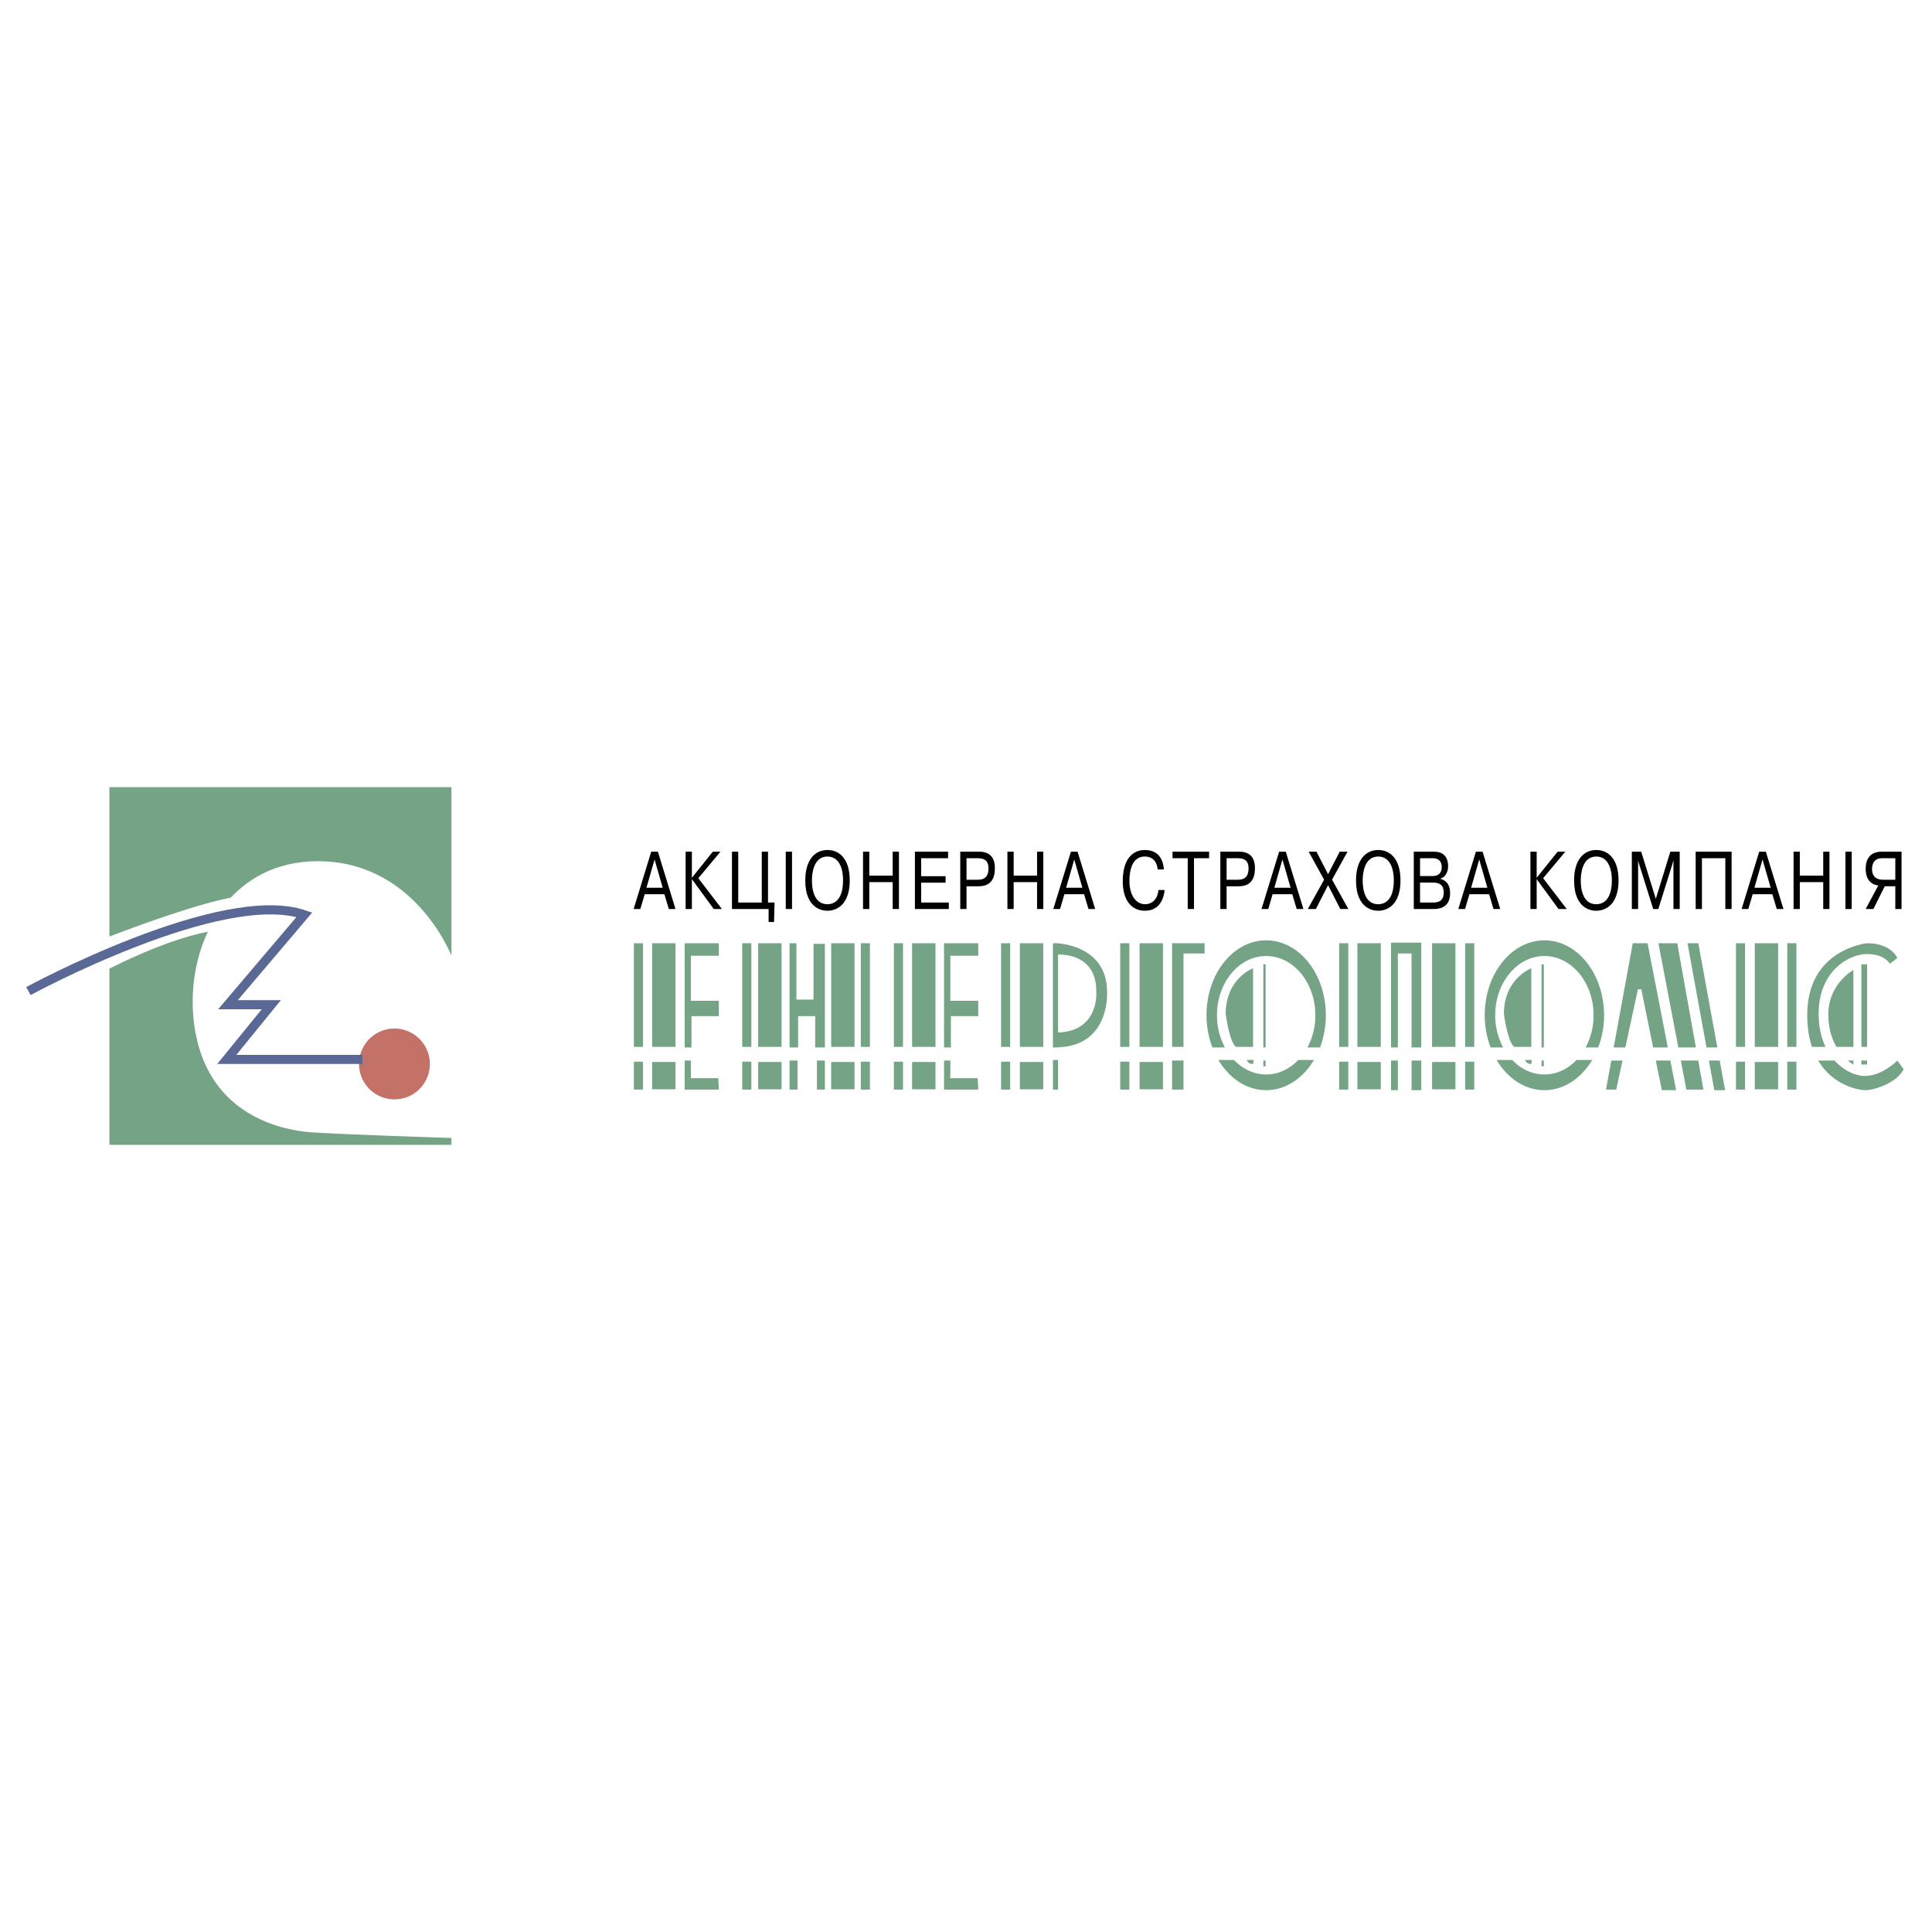 <svg xmlns="http://www.w3.org/2000/svg" width="2500" height="2500" viewBox="0 0 192.756 192.756"><path fill-rule="evenodd" clip-rule="evenodd" fill="#fff" d="M0 0h192.756v192.756H0V0z"/><path d="M39.354 102.617a3.534 3.534 0 0 0 0 7.068 3.534 3.534 0 1 0 0-7.068z" fill-rule="evenodd" clip-rule="evenodd" fill="#c47168"/><path d="M2.834 98.879s19.229-10.455 27.532-7.614l-7.623 8.977h4.323l-4.437 5.455h13.537" fill="none" stroke="#5a6896" stroke-width=".909" stroke-miterlimit="2.613"/><path d="M19.558 103.311c-.701-3.441-.301-7.211 1.182-10.358-2.041.401-5.217 1.382-9.827 3.687v17.58h34.128v-.686c-1.156-.035-10.996-.352-13.991-.564-3.188-.228-9.9-1.818-11.492-9.659z" fill-rule="evenodd" clip-rule="evenodd" fill="#74a485"/><path d="M10.913 78.538v14.904c2.842-1.088 8.579-3.193 12.113-3.882 2.064-2.204 4.967-3.635 8.705-3.635 9.67 0 13.31 9.431 13.31 9.431V78.538H10.913zM64.153 104.447v-10.34h-.909v10.34h.909zM64.153 108.707v-2.783h-.909v2.783h.909zM74.961 104.447v-10.34h-.908v10.34h.908zM74.961 108.707v-2.783h-.908v2.783h.908zM86.792 104.447v-10.34h-.908v10.34h.908zM86.792 108.707v-2.783h-.908v2.783h.908zM90.093 104.447v-10.34h-.911v10.34h.911zM90.093 108.707v-2.783h-.911v2.783h.911zM100.785 104.447v-10.34h-.91v10.34h.91zM100.785 108.707v-2.783h-.91v2.783h.91zM112.676 104.447v-10.34h-.912v10.34h.912zM112.676 108.707v-2.783h-.912v2.783h.912zM134.518 104.447v-10.34h-.911v10.34h.911zM134.518 108.707v-2.783h-.911v2.783h.911zM147.086 104.447v-10.34h-.908v10.34h.908zM147.086 108.707v-2.783h-.908v2.783h.908zM174.107 104.447v-10.34h-.91v10.34h.91zM174.107 108.707v-2.783h-.91v2.783h.91zM179.227 104.447v-10.34h-.911v10.34h.911zM179.227 108.707v-2.783h-.911v2.783h.911zM67.396 104.447v-10.34h-2.333v10.34h2.333zM67.396 108.68v-2.725h-2.333v2.725h2.333zM77.976 104.447v-10.34h-2.334v10.34h2.334zM77.976 108.68v-2.725h-2.334v2.725h2.334zM85.256 104.447v-10.34h-2.33v10.34h2.33zM85.256 108.68v-2.725h-2.33v2.725h2.33zM93.334 104.447v-10.34h-2.333v10.34h2.333zM93.334 108.68v-2.725h-2.333v2.725h2.333zM104.086 104.447v-10.34h-2.334v10.34h2.334zM104.086 108.68v-2.725h-2.334v2.725h2.334zM116.031 104.447v-10.34h-2.334v10.34h2.334zM116.031 108.68v-2.725h-2.334v2.725h2.334zM137.76 104.447v-10.34h-2.334v10.34h2.334zM137.76 108.68v-2.725h-2.334v2.725h2.334zM145.211 104.447v-10.34h-2.334v10.34h2.334zM145.211 108.68v-2.725h-2.334v2.725h2.334zM177.406 104.447v-10.34h-2.332v10.34h2.332zM177.406 108.68v-2.725h-2.332v2.725h2.332zM68.308 104.504h.681v-3.127h2.73v-1.531h-2.788v-4.491h2.788v-1.248h-3.411v10.397zM71.662 107.57h-2.731v-1.759h-.623v2.896h3.411l-.057-1.137zM94.188 104.504h.683v-3.127H97.6v-1.531h-2.787v-4.491H97.6v-1.248h-3.412v10.397zM97.543 107.57h-2.73v-1.759h-.625v2.896H97.6l-.057-1.137zM78.773 94.107h.681v5.623h1.708v-5.565h1.136v10.339h-.966v-3.127h-1.706v3.127h-.853V94.107zM79.57 108.707v-2.896h-.797v2.896h.797zM82.298 108.707v-2.896h-.795v2.896h.795zM105.564 108.707v-2.955h-.511v2.955h.511zM110.455 98.99c0-4.214-3.9-4.792-4.891-4.871v-.013h-.512v10.397h.512v-.016c5.211-.157 4.891-5.497 4.891-5.497zm-4.891 4.022v-7.779c.844-.015 3.811.185 3.811 3.646 0 0 .371 3.988-3.811 4.133zM118.078 108.707v-2.896h-1.137v2.896h1.137zM120.184 94.107h-3.243v10.34h1.137v-9.319h2.106v-1.021zM122.209 104.504a6.778 6.778 0 0 1-.791-3.213c0-3.262 2.197-5.908 4.908-5.908s4.906 2.646 4.906 5.908a6.778 6.778 0 0 1-.791 3.213h1.254a9.075 9.075 0 0 0 .584-3.213c0-4.127-2.664-7.472-5.953-7.472s-5.953 3.345-5.953 7.472c0 1.152.215 2.238.584 3.213h1.252zM129.535 105.752c-.861.9-1.98 1.447-3.209 1.447s-2.348-.547-3.211-1.447h-1.557c1.084 1.824 2.814 3.014 4.768 3.014s3.682-1.189 4.768-3.014h-1.559z" fill-rule="evenodd" clip-rule="evenodd" fill="#74a485"/><path fill-rule="evenodd" clip-rule="evenodd" fill="#74a485" d="M126.268 106.379v-.568h-.225v.568h.225zM125.018 104.447v-7.844s-2.73 1.025-2.73 4.549c0 0 .342 2.727 1.023 3.295h1.707zM124.393 105.752h.682l-.057.398s-.454.057-.625-.398zM126.268 104.504v-8.297h-.225v8.297h.225zM149.969 104.504a6.756 6.756 0 0 1-.793-3.213c0-3.262 2.199-5.908 4.91-5.908 2.707 0 4.906 2.646 4.906 5.908a6.734 6.734 0 0 1-.795 3.213h1.256a9.03 9.03 0 0 0 .584-3.213c0-4.127-2.666-7.472-5.951-7.472-3.289 0-5.953 3.345-5.953 7.472 0 1.152.211 2.238.584 3.213h1.252zM157.295 105.752c-.861.9-1.982 1.447-3.209 1.447-1.23 0-2.354-.547-3.213-1.447h-1.557c1.088 1.824 2.814 3.014 4.77 3.014 1.953 0 3.68-1.189 4.768-3.014h-1.559z"/><path fill-rule="evenodd" clip-rule="evenodd" fill="#74a485" d="M154.027 106.379v-.568h-.226v.568h.226zM152.777 104.447v-7.844s-2.732 1.025-2.732 4.549c0 0 .342 2.727 1.023 3.295h1.709zM152.15 105.752h.68l-.053.398s-.457.057-.627-.398zM154.027 104.504v-8.297h-.226v8.297h.226zM139.465 104.504v-9.376h1.365v9.376h.969V94.051h-3.016v10.453h.682zM140.83 105.811v2.955h.969v-2.955h-.969zM138.783 105.811v2.955h.682v-2.955h-.682zM171.338 104.504l-1.897-10.397h-1.08l1.899 10.397h1.078zM170.498 105.811l.537 2.955h1.08l-.539-2.955h-1.078zM169.199 104.504l-1.861-10.397h-1.877l1.986 10.397h1.752zM167.695 105.811l.553 2.896h1.705l-.519-2.896h-1.739zM160.76 105.811l-.531 2.896h1.023l.627-2.896h-1.119zM162.16 104.504l1.252-5.797h.342l1.18 5.797h1.462l-2.017-10.397H162.9l-1.902 10.397h1.162zM165.199 105.811l.602 2.955h1.422l-.573-2.955h-1.451zM186.279 104.447v-8.24h-.568v8.24h.568zM185.711 105.811v.396h.568v-.396h-.568zM184.914 104.447v-7.672s-2.504 1.363-2.504 4.434c0 1.406.363 2.465.812 3.238h1.692zM184.355 105.811c.324.275.559.396.559.396v-.396h-.559z"/><path d="M182.133 104.447c-.42-.881-.689-1.971-.689-3.295 0-4.318 3.072-5.968 4.836-5.968s2.273.968 2.273.968l.742-.569s-.57-1.476-3.016-1.476c0 0-5.973.566-5.973 7.159 0 1.256.18 2.305.469 3.182h1.358v-.001zM189.295 105.811s-1.479 1.535-3.242 1.535c-.896 0-2.074-.49-3.014-1.535h-1.643c1.484 2.504 4.039 2.955 4.711 2.955.969 0 3.244-.797 3.814-2.104l-.626-.851z" fill-rule="evenodd" clip-rule="evenodd" fill="#74a485"/><path d="M64.499 88.568l.808-2.817.81 2.817h-1.618zm-.174.65h1.963l.438 1.477h.67l-1.757-5.722h-.666l-1.755 5.722h.668l.439-1.477zM71.118 84.973h.762l-2.208 2.647 2.355 3.075h-.815l-2.183-2.986v2.986h-.625v-5.722h.625v2.606l2.089-2.606zM76.001 90.044v-5.071h.624v5.071h.65l-.047 1.945h-.544v-1.294h-3.656v-5.722h.625v5.071h2.348zM79.02 84.973v5.722h-.624v-5.722h.624zM81.007 87.836c0-.628.133-2.38 1.551-2.38 1.07 0 1.553 1.032 1.553 2.38 0 2.296-1.227 2.38-1.553 2.38-1.323 0-1.551-1.459-1.551-2.38zm-.664 0c0 2.99 1.91 3.03 2.215 3.03.286 0 2.22-.041 2.22-3.03 0-2.324-1.184-3.032-2.22-3.032-1.293 0-2.215 1.034-2.215 3.032zM86.73 90.695h-.625v-5.722h.625v2.387h2.333v-2.387h.626v5.722h-.626v-2.683H86.73v2.683zM94.34 87.417v.651h-2.434v1.976h2.759v.651h-3.384v-5.722h3.31v.652h-2.685v1.792h2.434zM96.43 85.625h1.136c.713 0 1.057.309 1.057 1.011 0 .753-.326 1.136-1.057 1.136H96.43v-2.147zm-.625-.652v5.722h.625v-2.271h1.201c1.197 0 1.629-.732 1.629-1.805 0-1.182-.625-1.646-1.568-1.646h-1.887zM101.133 90.695h-.623v-5.722h.623v2.387h2.336v-2.387h.623v5.722h-.623v-2.683h-2.336v2.683zM106.369 88.568l.809-2.817.809 2.817h-1.618zm-.172.65h1.963l.439 1.477h.668l-1.758-5.722h-.662l-1.76 5.722h.672l.438-1.477zM116.195 88.797c-.078.822-.479 2.069-1.971 2.069-1.375 0-2.207-1.107-2.207-2.934 0-3.037 1.795-3.128 2.186-3.128 1.477 0 1.848 1.075 1.922 1.939h-.625c-.035-.408-.236-1.288-1.291-1.288-1.162 0-1.527 1.196-1.527 2.444 0 1.329.592 2.315 1.574 2.315.746 0 1.277-.605 1.314-1.418h.625v.001zM116.984 85.625v-.652h3.647v.652h-1.508v5.07h-.623v-5.07h-1.516zM122.377 85.625h1.137c.713 0 1.055.309 1.055 1.011 0 .753-.322 1.136-1.055 1.136h-1.137v-2.147zm-.623-.652v5.722h.623v-2.271h1.203c1.197 0 1.627-.732 1.627-1.805 0-1.182-.623-1.646-1.568-1.646h-1.885zM127.143 88.568l.807-2.817.812 2.817h-1.619zm-.174.65h1.963l.439 1.477h.672l-1.76-5.722h-.664l-1.758 5.722h.672l.436-1.477zM133.664 84.973h.777l-1.541 2.792 1.627 2.93h-.804l-1.221-2.383-1.219 2.383h-.804l1.626-2.93-1.539-2.792h.776l1.16 2.247 1.162-2.247zM135.955 87.836c0-.628.135-2.38 1.551-2.38 1.07 0 1.555 1.032 1.555 2.38 0 2.296-1.229 2.38-1.555 2.38-1.322 0-1.551-1.459-1.551-2.38zm-.664 0c0 2.99 1.912 3.03 2.215 3.03.287 0 2.219-.041 2.219-3.03 0-2.324-1.184-3.032-2.219-3.032-1.291 0-2.215 1.034-2.215 3.032zM141.678 85.625h1.275c.781 0 .889.562.889.889 0 .475-.225.889-.908.889h-1.256v-1.778zm-.625-.652v5.722h1.967c1.32 0 1.658-.771 1.658-1.593 0-1.015-.588-1.337-.975-1.418v-.025c.438-.099.777-.614.777-1.226 0-.667-.26-1.459-1.389-1.459h-2.038l.625 3.08h1.297c.648 0 1.066.251 1.066.983 0 .929-.635 1.009-1.066 1.009h-1.297v-1.992l-.625-3.081zM146.775 88.568l.809-2.817.809 2.817h-1.618zm-.171.65h1.963l.438 1.477h.672l-1.76-5.722h-.664l-1.758 5.722h.67l.439-1.477zM155.404 84.973h.766l-2.211 2.647 2.355 3.075h-.816l-2.184-2.986v2.986h-.623v-5.722h.623v2.606l2.09-2.606zM157.713 87.836c0-.628.133-2.38 1.551-2.38 1.068 0 1.551 1.032 1.551 2.38 0 2.296-1.227 2.38-1.551 2.38-1.326 0-1.551-1.459-1.551-2.38zm-.666 0c0 2.99 1.912 3.03 2.217 3.03.285 0 2.217-.041 2.217-3.03 0-2.324-1.184-3.032-2.217-3.032-1.293 0-2.217 1.034-2.217 3.032zM163.434 85.89h-.014l.014.218v4.587h-.625v-5.722h.935l1.455 4.707 1.451-4.707h.936v5.722h-.625v-4.587l.016-.218h-.022l-1.504 4.805h-.508l-1.509-4.805zM169.803 90.695h-.625v-5.722h3.584v5.722h-.625v-5.07h-2.334v5.07zM175.039 88.568l.809-2.817.811 2.817h-1.62zm-.174.65h1.965l.438 1.477h.67l-1.76-5.722h-.662l-1.756 5.722h.67l.435-1.477zM179.568 90.695h-.623v-5.722h.623v2.387h2.336v-2.387h.621v5.722h-.621v-2.683h-2.336v2.683zM184.744 84.973v5.722h-.623v-5.722h.623zM189.096 85.625v2.146h-1.223c-.947 0-1.1-.625-1.1-1.082 0-.449.182-1.065 1.018-1.065h1.305v.001zm0 2.799v2.271h.621v-5.722h-1.98c-1.193 0-1.598.784-1.598 1.708 0 1.331.828 1.625 1.26 1.659l-1.26 2.354h.77l1.133-2.271h1.054v.001z" fill-rule="evenodd" clip-rule="evenodd"/></svg>